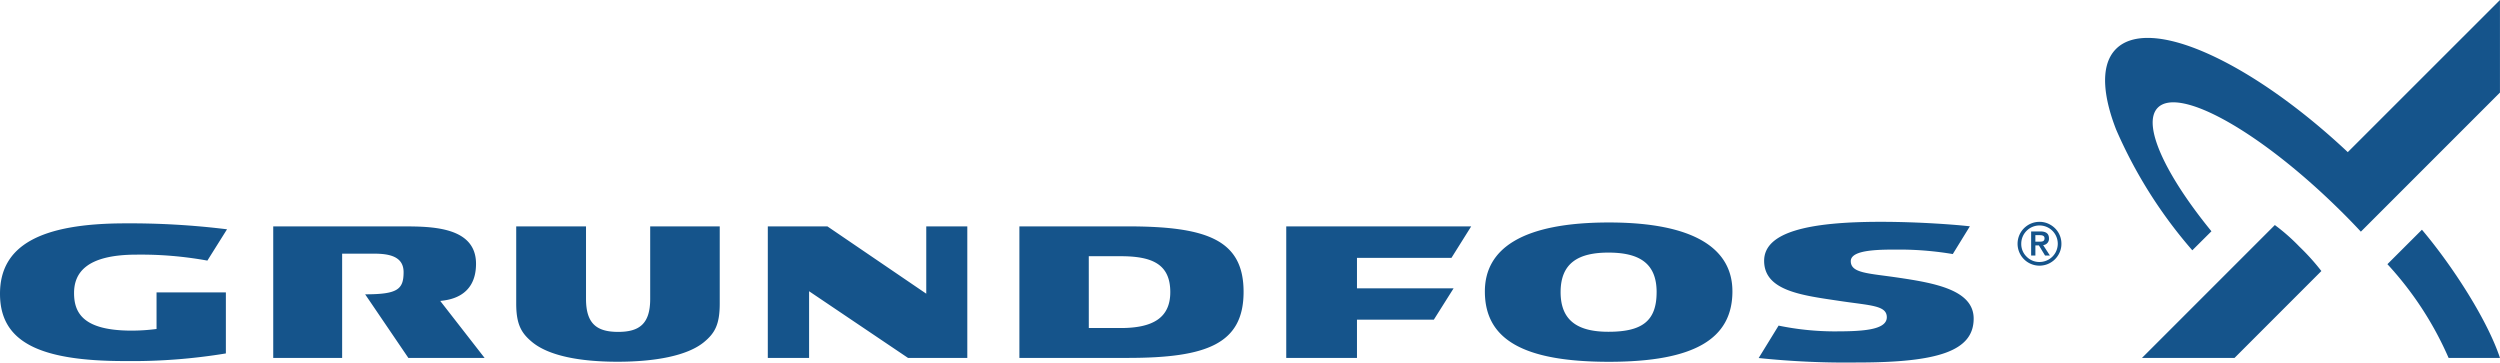 <svg xmlns="http://www.w3.org/2000/svg" width="303.445" height="44" viewBox="0 0 303.445 44"><g id="grundfos" transform="translate(-10.81 -82.207)"><path id="Trac&#xE9;_261" data-name="Trac&#xE9; 261" d="M98.17,97.943v9.374c0,2.521-.589,3.583-1.9,4.665-2.032,1.679-5.974,2.39-10.508,2.39s-8.332-.709-10.366-2.39c-1.305-1.08-1.929-2.144-1.929-4.665V97.943h8.472v8.8c0,3.052,1.346,4.007,3.9,4.007s3.892-.956,3.89-4.007v-8.8Zm22.852,15.965-12.006-8.093v8.093h-5.011V97.943h7.233l12,8.171V97.943h4.982v15.965h-7.2Zm21.942-12.343h3.872c3.841,0,6.022.97,6.022,4.36,0,3.165-2.181,4.357-6.022,4.357h-3.869Zm-8.422-3.622v15.965h13.164c9.591,0,14.048-1.711,14.048-8.02S157.3,97.944,147.7,97.944H134.542v0Zm77.345,7.983c0,3.529-1.78,4.81-5.853,4.81-3.63,0-5.8-1.282-5.8-4.81,0-3.546,2.172-4.8,5.8-4.8,3.708,0,5.855,1.257,5.855,4.8Zm9.2-.106c0-5.139-4.592-8.35-14.985-8.35-10.522,0-15.061,3.179-15.061,8.371,0,5.756,4.541,8.539,15.061,8.539C216.5,114.38,221.088,111.582,221.088,105.819Zm-165.955.371,5.245,7.72H69.63l-5.385-6.919c.865-.1,4.344-.367,4.344-4.509,0-4.509-5.417-4.537-8.9-4.537H43.974V113.91h8.364l0-12.655h3.881c1.871,0,3.578.349,3.578,2.245,0,2.1-.743,2.69-4.669,2.69Zm120.384-4.427h11.47l2.394-3.819H166.932v15.965h8.585v-4.64h9.327l2.4-3.807H175.517v-3.7ZM10.81,106.122c0,5.835,4.734,8.169,15.169,8.169a69.934,69.934,0,0,0,12.247-.927v-7.408H29.811v4.44a23.2,23.2,0,0,1-3.028.2c-5.865,0-6.984-2.14-6.984-4.56,0-2.325,1.34-4.662,7.582-4.662a44.987,44.987,0,0,1,8.6.723l2.385-3.8a95.935,95.935,0,0,0-12.339-.72C15.635,97.579,10.81,100.312,10.81,106.122Zm213.464,7.8a101.694,101.694,0,0,0,12.031.541c9.773,0,14.064-1.406,14.064-5.326,0-3.481-4.727-4.312-9.135-4.967-3.64-.541-5.78-.527-5.78-2.005s3.764-1.406,6.2-1.406a39.434,39.434,0,0,1,6.181.544l2.075-3.369c-1.621-.181-5.984-.544-10.857-.544-8.772,0-14.116,1.254-14.116,4.731,0,3.685,4.676,4.2,9.233,4.883,3.681.553,5.658.523,5.658,1.966,0,1.628-3.231,1.718-6.49,1.718a33.93,33.93,0,0,1-6.646-.7Zm62.648-16.143a23.64,23.64,0,0,1,2.972,2.612,27.517,27.517,0,0,1,2.681,2.972l-10.541,10.545H270.8l16.127-16.128Z" transform="translate(0 11.741)" fill="#15548b" fill-rule="evenodd"></path><path id="Trac&#xE9;_262" data-name="Trac&#xE9; 262" d="M207.471,82.207V93.442l-16.882,16.884c-.887-.952-1.729-1.817-2.653-2.722-9.555-9.4-19.359-14.919-21.978-12.344-2.032,2,.942,8.226,6.493,15.018l-2.321,2.31a56.6,56.6,0,0,1-9.243-14.644c-1.326-3.385-2.2-7.614-.014-9.8,1.959-1.959,5.926-1.761,11.158.583C177.337,91.1,183.4,95.408,189,100.672ZM198,110.089c3.858,4.568,8,11.1,9.472,15.563h-6.234a40.694,40.694,0,0,0-7.428-11.38Zm-46.417-.956a2.578,2.578,0,0,1,1.326.36,2.63,2.63,0,0,1,1.333,2.3,2.575,2.575,0,0,1-.356,1.326,2.66,2.66,0,1,1-2.3-3.986Zm0,.44a2.216,2.216,0,0,0-2.216,2.22,2.128,2.128,0,0,0,.647,1.566,2.15,2.15,0,0,0,1.569.647,2.216,2.216,0,0,0,0-4.433Z" transform="translate(106.779 0)" fill="#15548b" fill-rule="evenodd"></path><path id="Trac&#xE9;_263" data-name="Trac&#xE9; 263" d="M149.891,98.052h-.041v2.919h.516V99.745h.426c.025.037.745,1.225.745,1.225h.589s-.759-1.17-.817-1.264a.759.759,0,0,0,.706-.807c0-.571-.339-.849-1.043-.849h-1.08v0Zm1.014.45c.392,0,.571.121.571.374,0,.388-.262.415-.64.415h-.472V98.5Z" transform="translate(107.495 12.249)" fill="#15548b" fill-rule="evenodd"></path></g></svg>